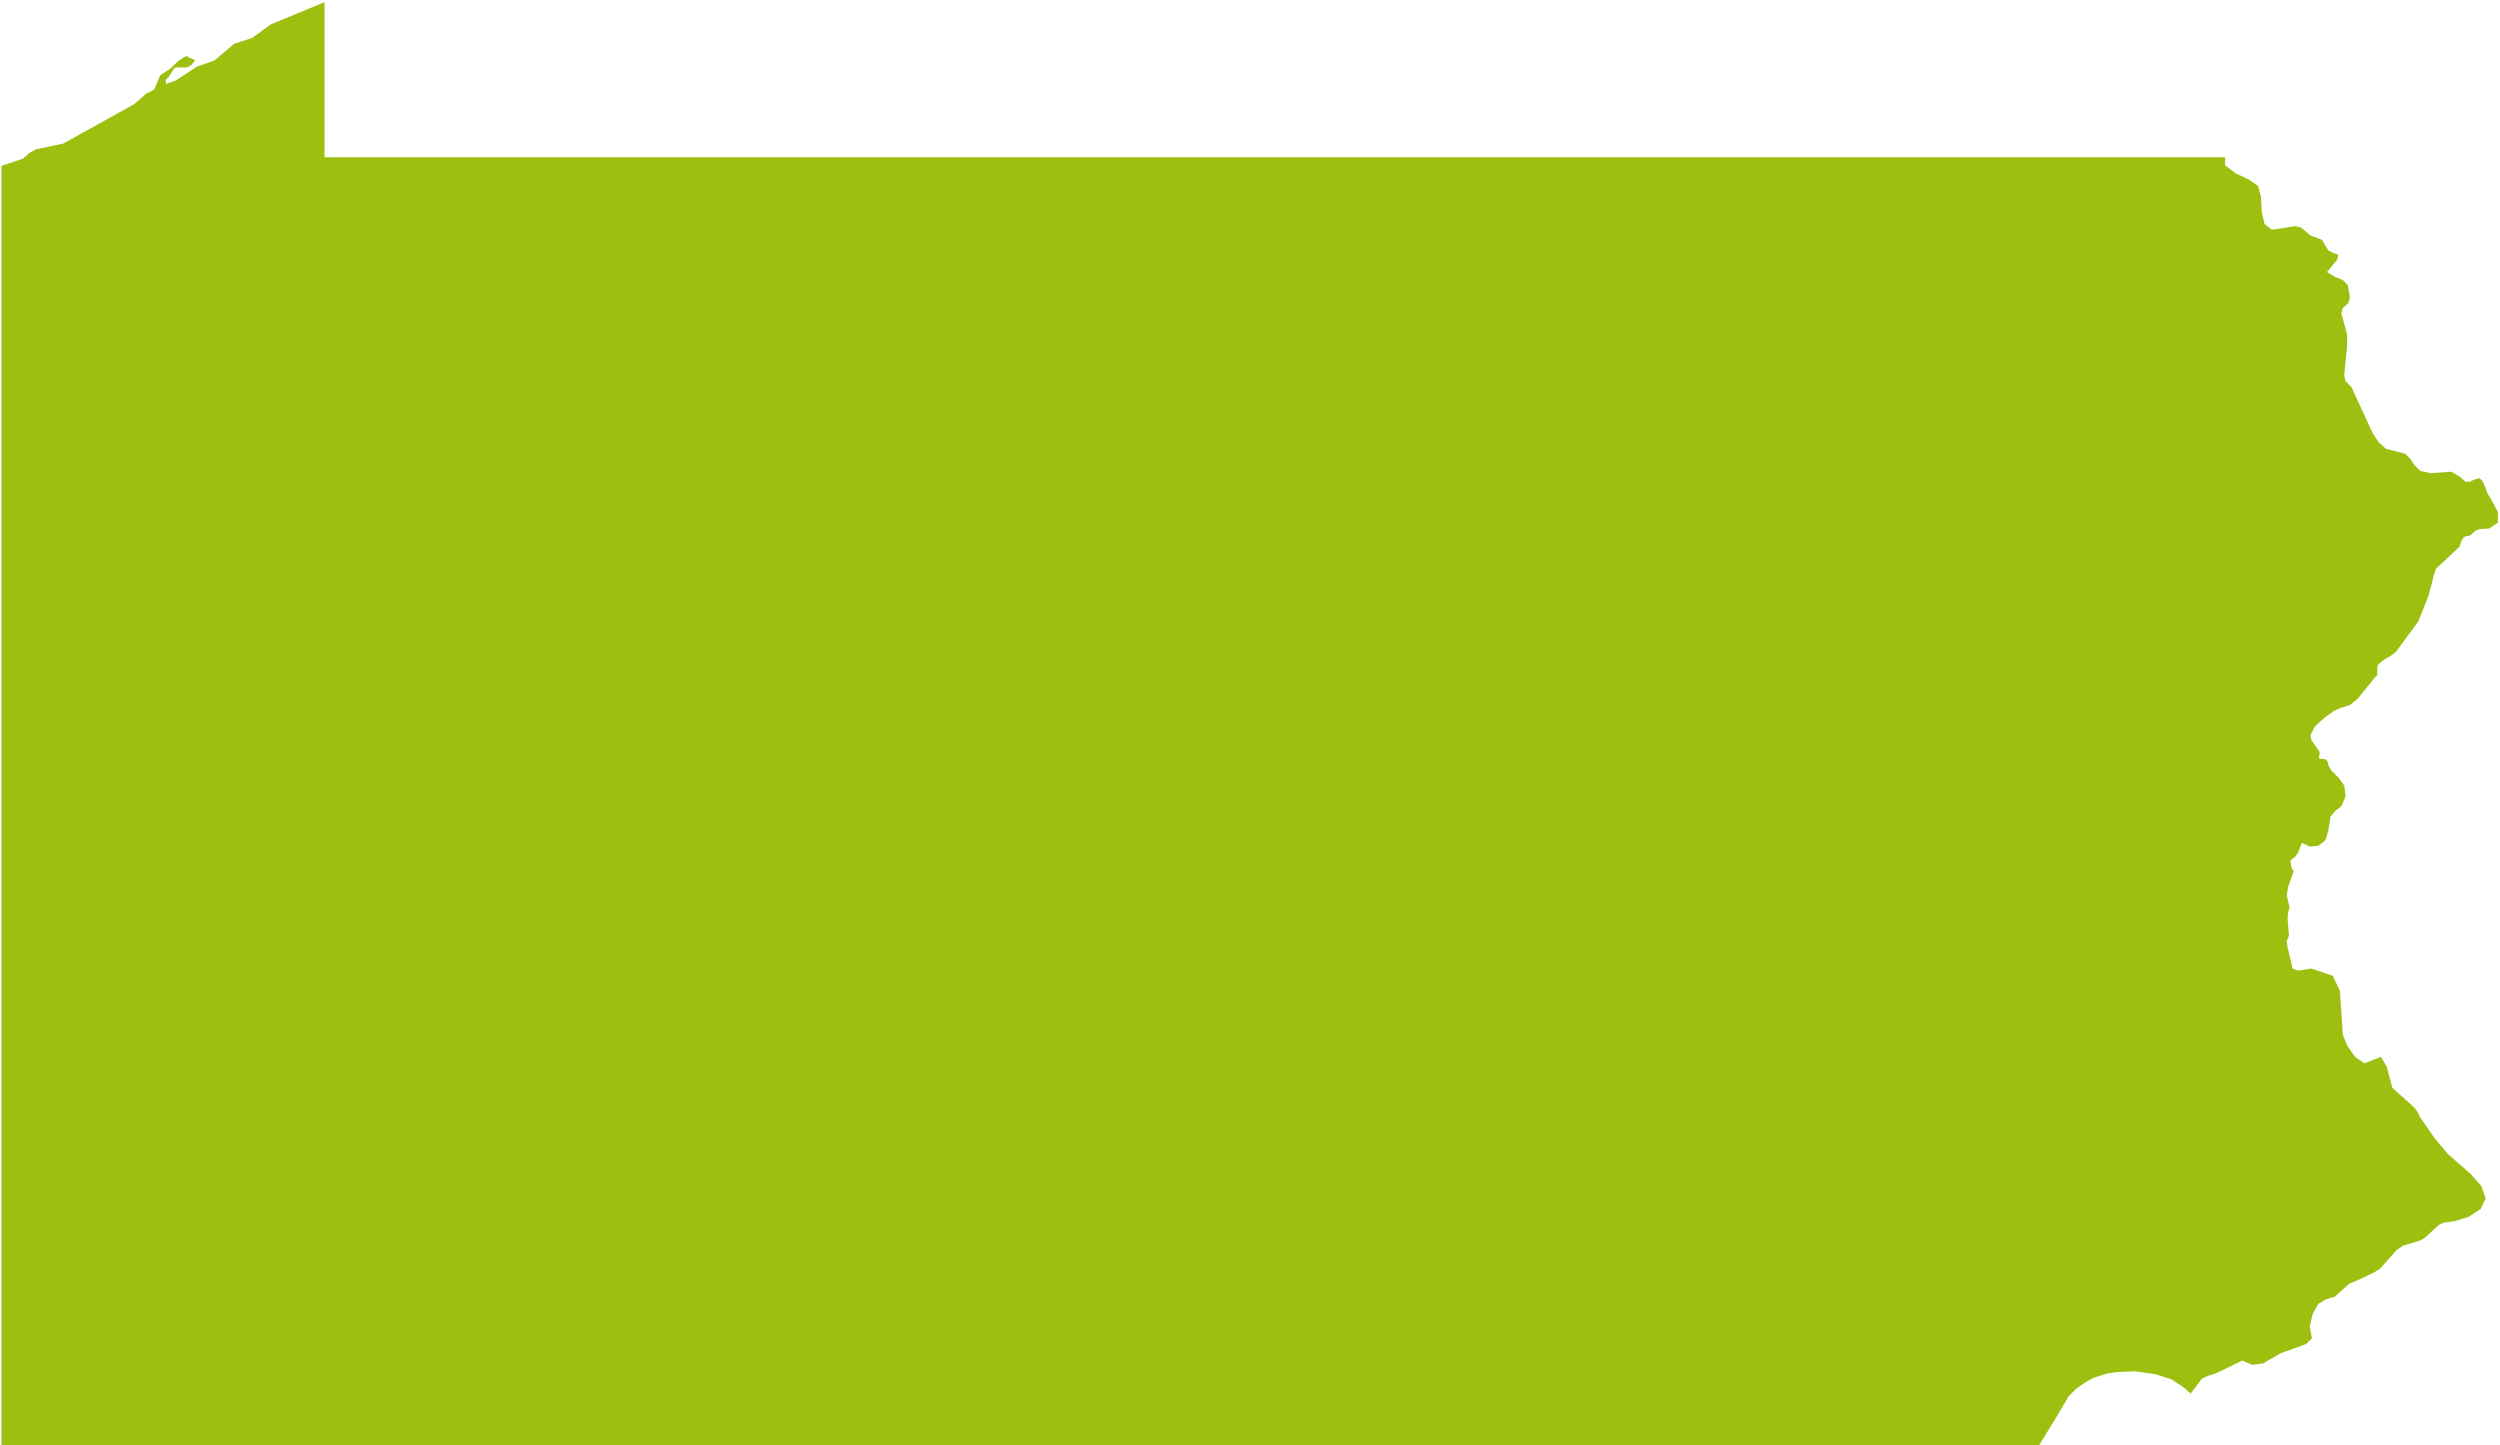 <?xml version="1.0" encoding="utf-8"?>
<!-- Generator: Adobe Illustrator 27.6.1, SVG Export Plug-In . SVG Version: 6.00 Build 0)  -->
<svg version="1.2" baseProfile="tiny" id="Pennsylvania"
	 xmlns="http://www.w3.org/2000/svg" xmlns:xlink="http://www.w3.org/1999/xlink" x="0px" y="0px"
	 viewBox="245.3 196.7 348.2 201.2" overflow="visible" xml:space="preserve">
<path fill="#9CBF10" d="M593.2,268l-0.9-1.7l-0.5-0.8l-0.5-1.3l-0.3-0.6l-0.4-0.3l-0.7,0.2l-0.6,0.3l-0.6,0l-0.8-0.7l-1.2-0.7
	l-2.9,0.2l-1.4-0.3l-0.8-0.8l-0.6-0.9l-0.7-0.7l-2.7-0.7l-1-0.9l-0.8-1.2l-3-6.5l-0.8-0.8l-0.2-0.8l0.4-4.1l0-1.6l-0.8-3l0.2-0.7
	l0.8-0.7l0.2-0.8l-0.3-1.7l-0.7-0.7l-1-0.4l-1.2-0.7l1.4-1.7l0.2-0.7l-0.8-0.3l-0.6-0.3l-0.9-1.5l-1.6-0.6l-1.3-1.1l-0.8-0.2
	l-3.3,0.5l-1-0.8l-0.4-1.8l-0.1-2l-0.4-1.5l-1.3-0.9l-1.9-0.9l-1.4-1.1l0-1.1c-8.8,0-17.6,0-26.5,0c-8.5,0-17,0-25.5,0
	c-9,0-18,0-27,0c-9.1,0-18.1,0-27.2,0c-8.7,0-17.4,0-26.1,0c-8.4,0-16.8,0-25.2,0c-9,0-17.9,0-26.9,0c-9.1,0-18.1,0-27.2,0
	c-8.8,0-17.5,0-26.3,0c-8.6,0-17.2,0-25.8,0h-1c0-7.2,0-14.4,0-21.6l-7.5,3.1l-2.6,1.9l-2.5,0.8l-2.7,2.3l-2.5,0.9l-2.9,1.9
	l-1.4,0.5v-0.6l0.4-0.4l0.7-1.1l0.3-0.2l1.5,0l0.6-0.3l0.6-0.7l-1.3-0.6l-1.1,0.7l-1,1l-1.5,1l-0.8,1.9l-0.6,0.4l-0.5,0.2l-1.7,1.5
	l-9.9,5.5l-3.8,0.8l-0.9,0.5l-0.9,0.8l-3,1v119.2c0,4.5,0,9,0,13.5c0,9.1,0,18.2,0,27.2c0,6.1,0,12.3,0,18.4c8.7,0,17.3,0,26,0
	c9.2,0,18.4,0,27.6,0h54.9c7.6,0,15.3,0,22.9,0c9.2,0,18.4,0,27.6,0h29.1c7.2,0,14.5,0,21.7,0c9.8,0,19.6,0,29.3,0
	c9.2,0,18.5,0,27.7,0c5.5,0,10.9,0,16.4,0l0.5,0l0.1-0.1c1.4-2.3,2.8-4.5,4.1-6.8l1.1-1.1l1.3-0.9l1.1-0.6l1.9-0.6l1.3-0.2l2.6-0.1
	l2.8,0.4l2.2,0.7l1.7,1.1c0.3,0.3,0.7,0.6,1,0.9l1.6-2.1l0.9-0.4l1-0.3l3.7-1.8l1.4,0.6l1.5-0.2l2.4-1.4l3.6-1.3l0.8-0.8l-0.3-1.6
	l0.4-1.8l0.8-1.4l1-0.6l1.3-0.4l2-1.8l1.4-0.6l2.1-1l0.8-0.5l2.3-2.6l0.9-0.6l2.3-0.7l0.6-0.3l2.1-1.9l0.6-0.3l1.5-0.2l2-0.6
	l1.7-1.1l0.7-1.5l-0.6-1.7l-1.5-1.7l-3.2-2.8l-1.9-2.3l-2-2.9l-0.2-0.5l-0.5-0.7l-3.1-2.8l-0.8-3l-0.8-1.3l-2.3,0.9l-1.3-0.9
	l-1.1-1.6l-0.6-1.5l-0.4-6.1l-1-2.1l-3-1l-1.8,0.3l-0.8-0.3l-0.5-2.2l-0.2-0.8l-0.1-0.8l0.3-0.8l-0.2-2.5l0.1-0.8l0.2-0.6l-0.2-0.8
	l-0.2-1l0.2-1.1l0.8-2.3l-0.2,0l-0.2-0.6l-0.1-0.7l0.3-0.3l0.4-0.3l0.4-0.6l0.5-1.3l1.1,0.5l1.2-0.1l1-0.8l0.4-1.4l0.3-1.9l0.7-0.8
	l0.8-0.6l0.6-1.4l-0.2-1.5L571,305L570,304l-0.4-0.7l-0.1-0.5l-0.2-0.3l-0.4-0.1l-0.4,0l-0.2-0.1l0-0.3l0.1-0.4l-0.1-0.3l-0.7-1
	l-0.4-0.6l-0.1-0.6l0.6-1.2l1.3-1.2l1.4-1l0.9-0.4l1.3-0.4l1.1-0.9l2.5-3.1l0.2-0.1l0-0.2l0-1l0.2-0.4l0.6-0.5l0.6-0.4l0.4-0.2
	l0.8-0.6l3.1-4.2l1.4-3.5l0.6-2.2l0.1-0.6l0.4-1.1l3.2-3l0.1-0.2l0.3-0.8l0.2-0.3l0.3-0.2l0.6-0.1l0.8-0.7l0.6-0.2l1.3-0.1l1.2-0.8
	l0-0.1L593.2,268z"/>
</svg>
